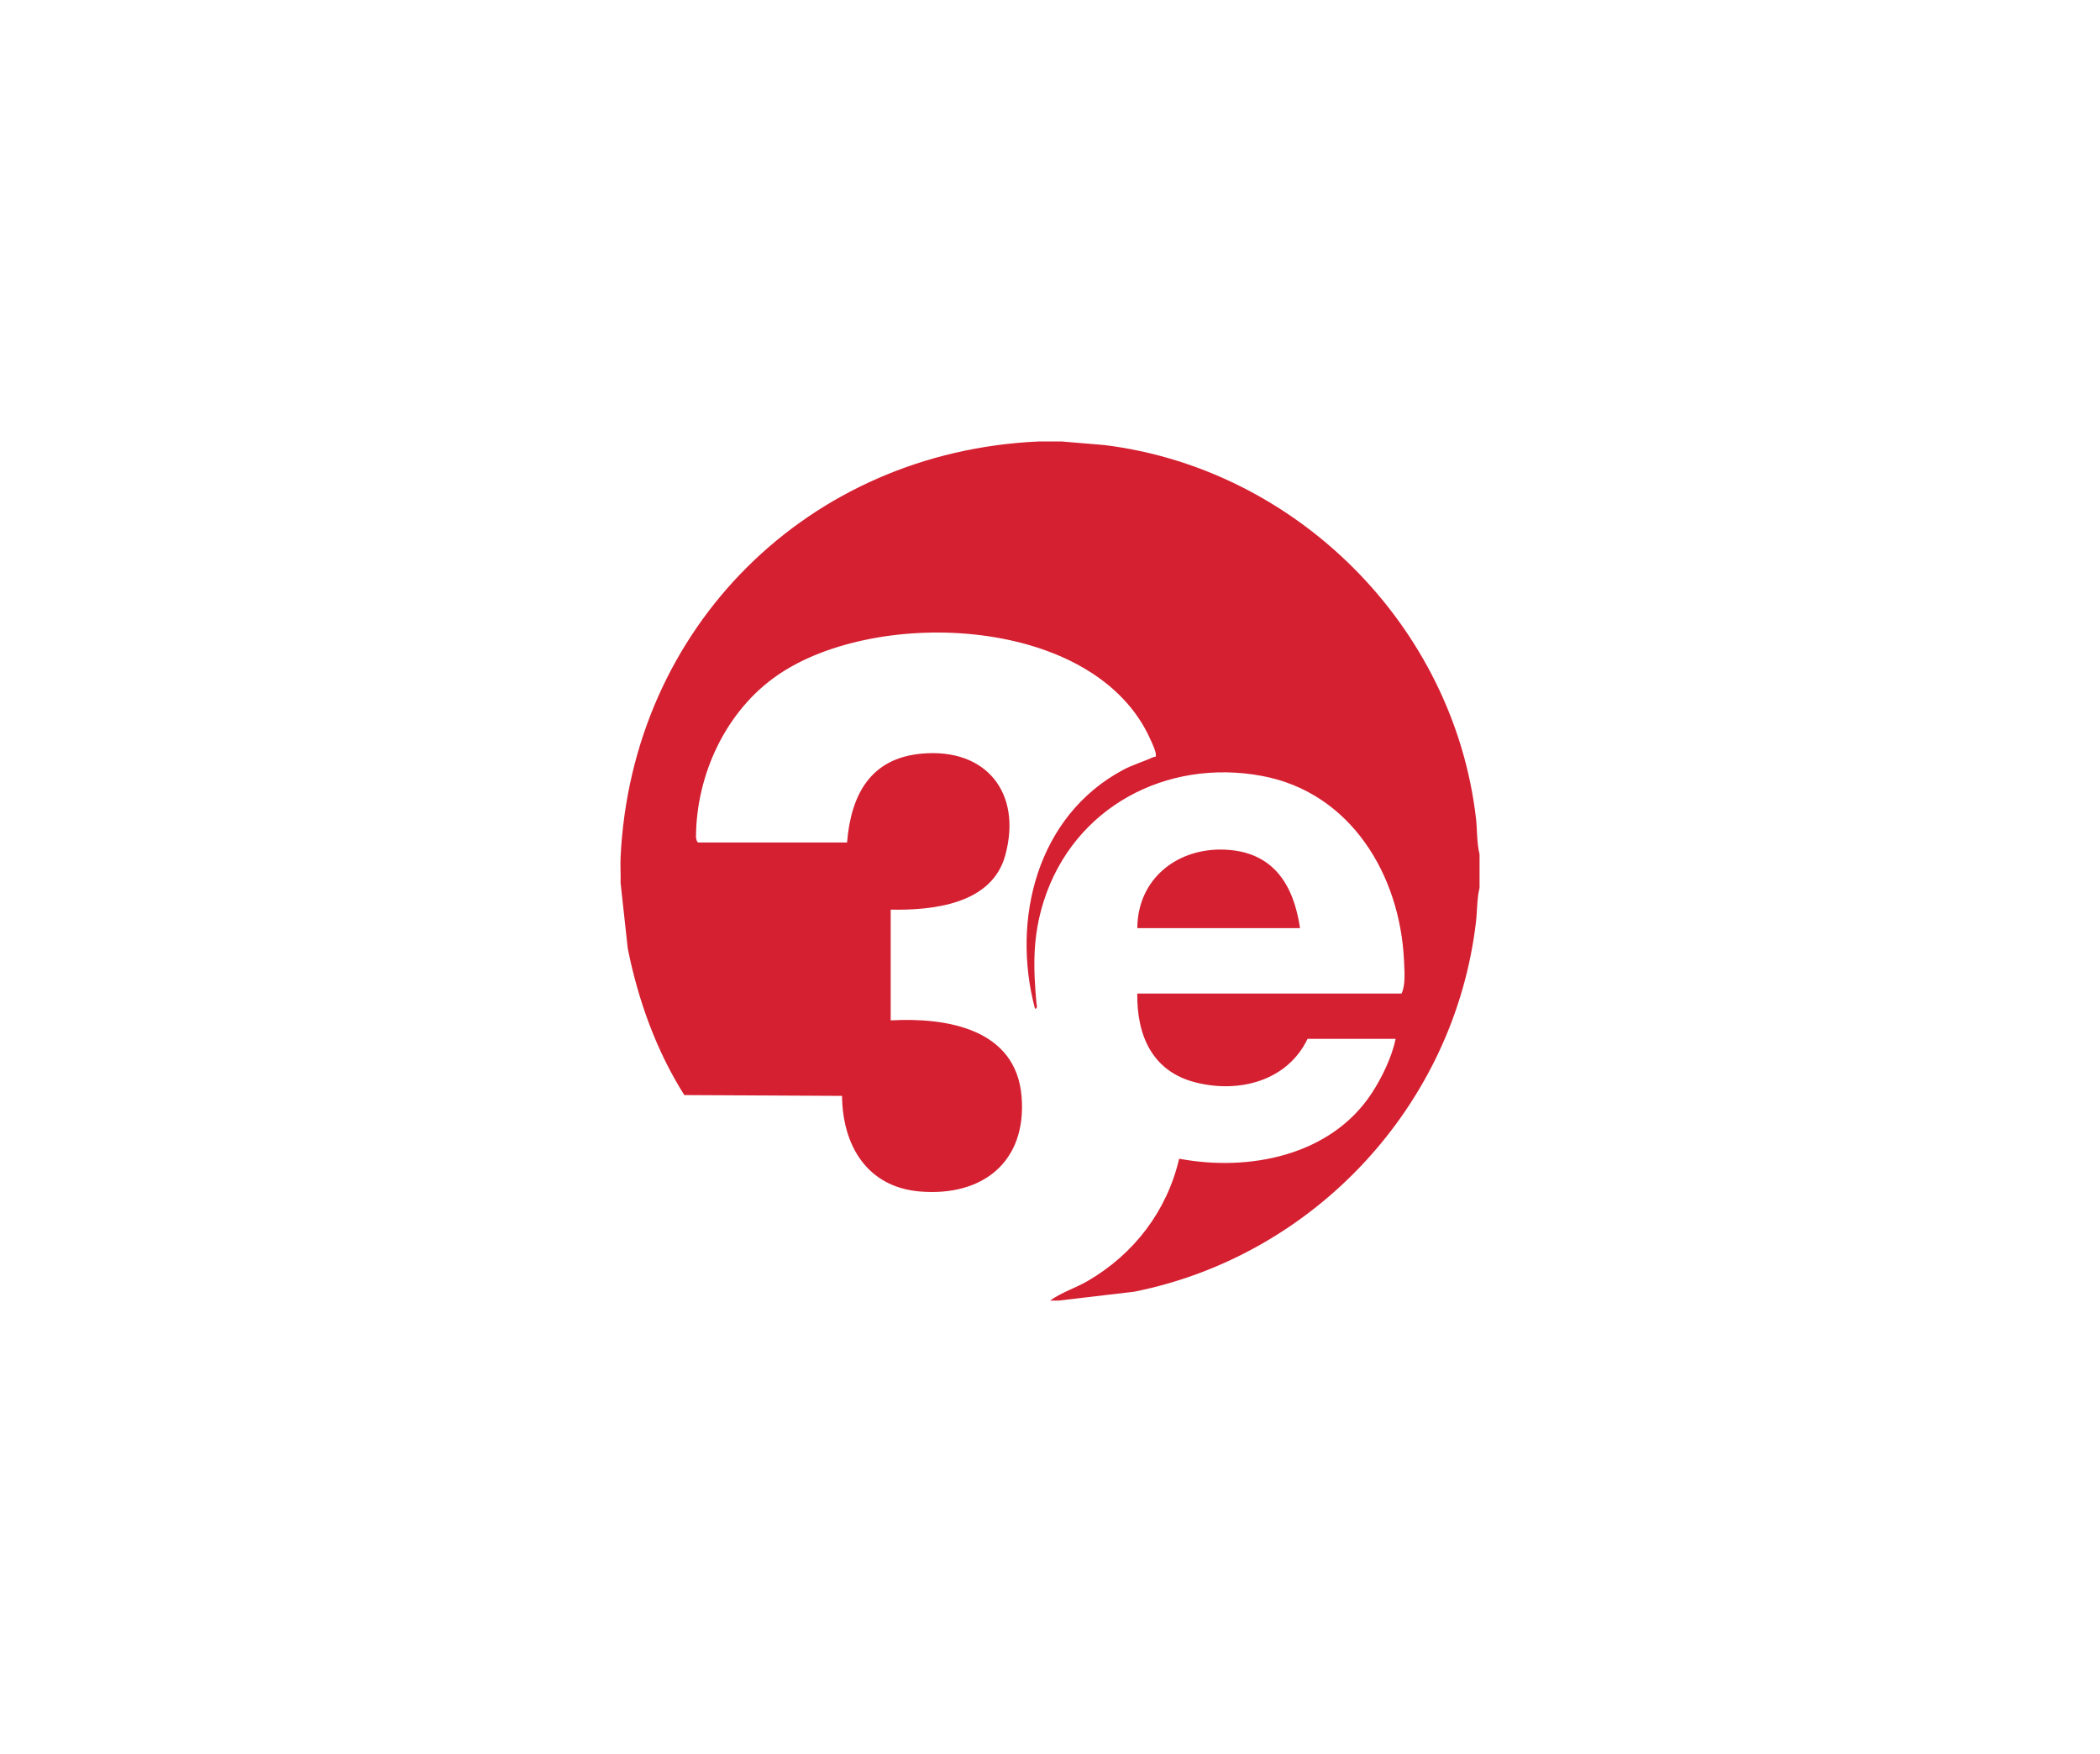 <svg width="176" height="147" viewBox="0 0 176 147" fill="none" xmlns="http://www.w3.org/2000/svg">
<path d="M88.99 37L92.558 37.298C108.655 39.281 121.837 52.443 123.702 68.587C123.814 69.562 123.761 70.647 124 71.594V74.406C123.776 75.311 123.81 76.336 123.7 77.271C121.899 92.626 110.181 105.221 95.061 108.252L88.707 108.999H88.004C88.951 108.31 90.159 107.94 91.192 107.335C95.052 105.078 97.799 101.488 98.825 97.106C104.687 98.208 111.539 96.86 114.973 91.605C115.83 90.294 116.654 88.573 116.969 87.061H109.587C107.876 90.615 103.813 91.64 100.177 90.707C96.54 89.775 95.27 86.735 95.315 83.264H117.461C117.811 82.582 117.707 81.345 117.67 80.523C117.348 73.328 113.2 66.405 105.75 65.024C97.748 63.542 89.987 67.656 87.483 75.499C86.54 78.451 86.587 81.035 86.864 84.055C86.878 84.212 86.993 84.559 86.741 84.528C84.742 77.015 86.944 68.378 94.097 64.537C94.921 64.094 95.82 63.836 96.665 63.452C96.807 63.387 96.883 63.528 96.871 63.227C96.858 62.904 96.564 62.3 96.421 61.979C91.802 51.6 73.527 50.842 65.182 56.572C60.851 59.546 58.363 64.882 58.33 70.123C58.33 70.28 58.403 70.608 58.547 70.608H70.991C71.318 66.631 72.926 63.547 77.251 63.158C82.684 62.668 85.683 66.489 84.245 71.699C83.123 75.763 78.229 76.302 74.648 76.233V85.514C79.338 85.253 85.164 86.213 85.619 91.907C86.058 97.37 82.354 100.288 77.11 99.855C72.679 99.49 70.609 96.009 70.571 91.841L57.351 91.773C54.992 88.038 53.485 83.823 52.613 79.496L52.01 73.984C52.034 73.285 51.977 72.574 52.01 71.875C52.916 52.56 67.74 37.869 87.021 37H88.99Z" fill="#D52031"/>
<path d="M108.956 77.781H95.317C95.342 73.631 98.692 71.02 102.695 71.207C106.699 71.394 108.413 74.111 108.955 77.781H108.956Z" fill="#D52031"/>
</svg>
